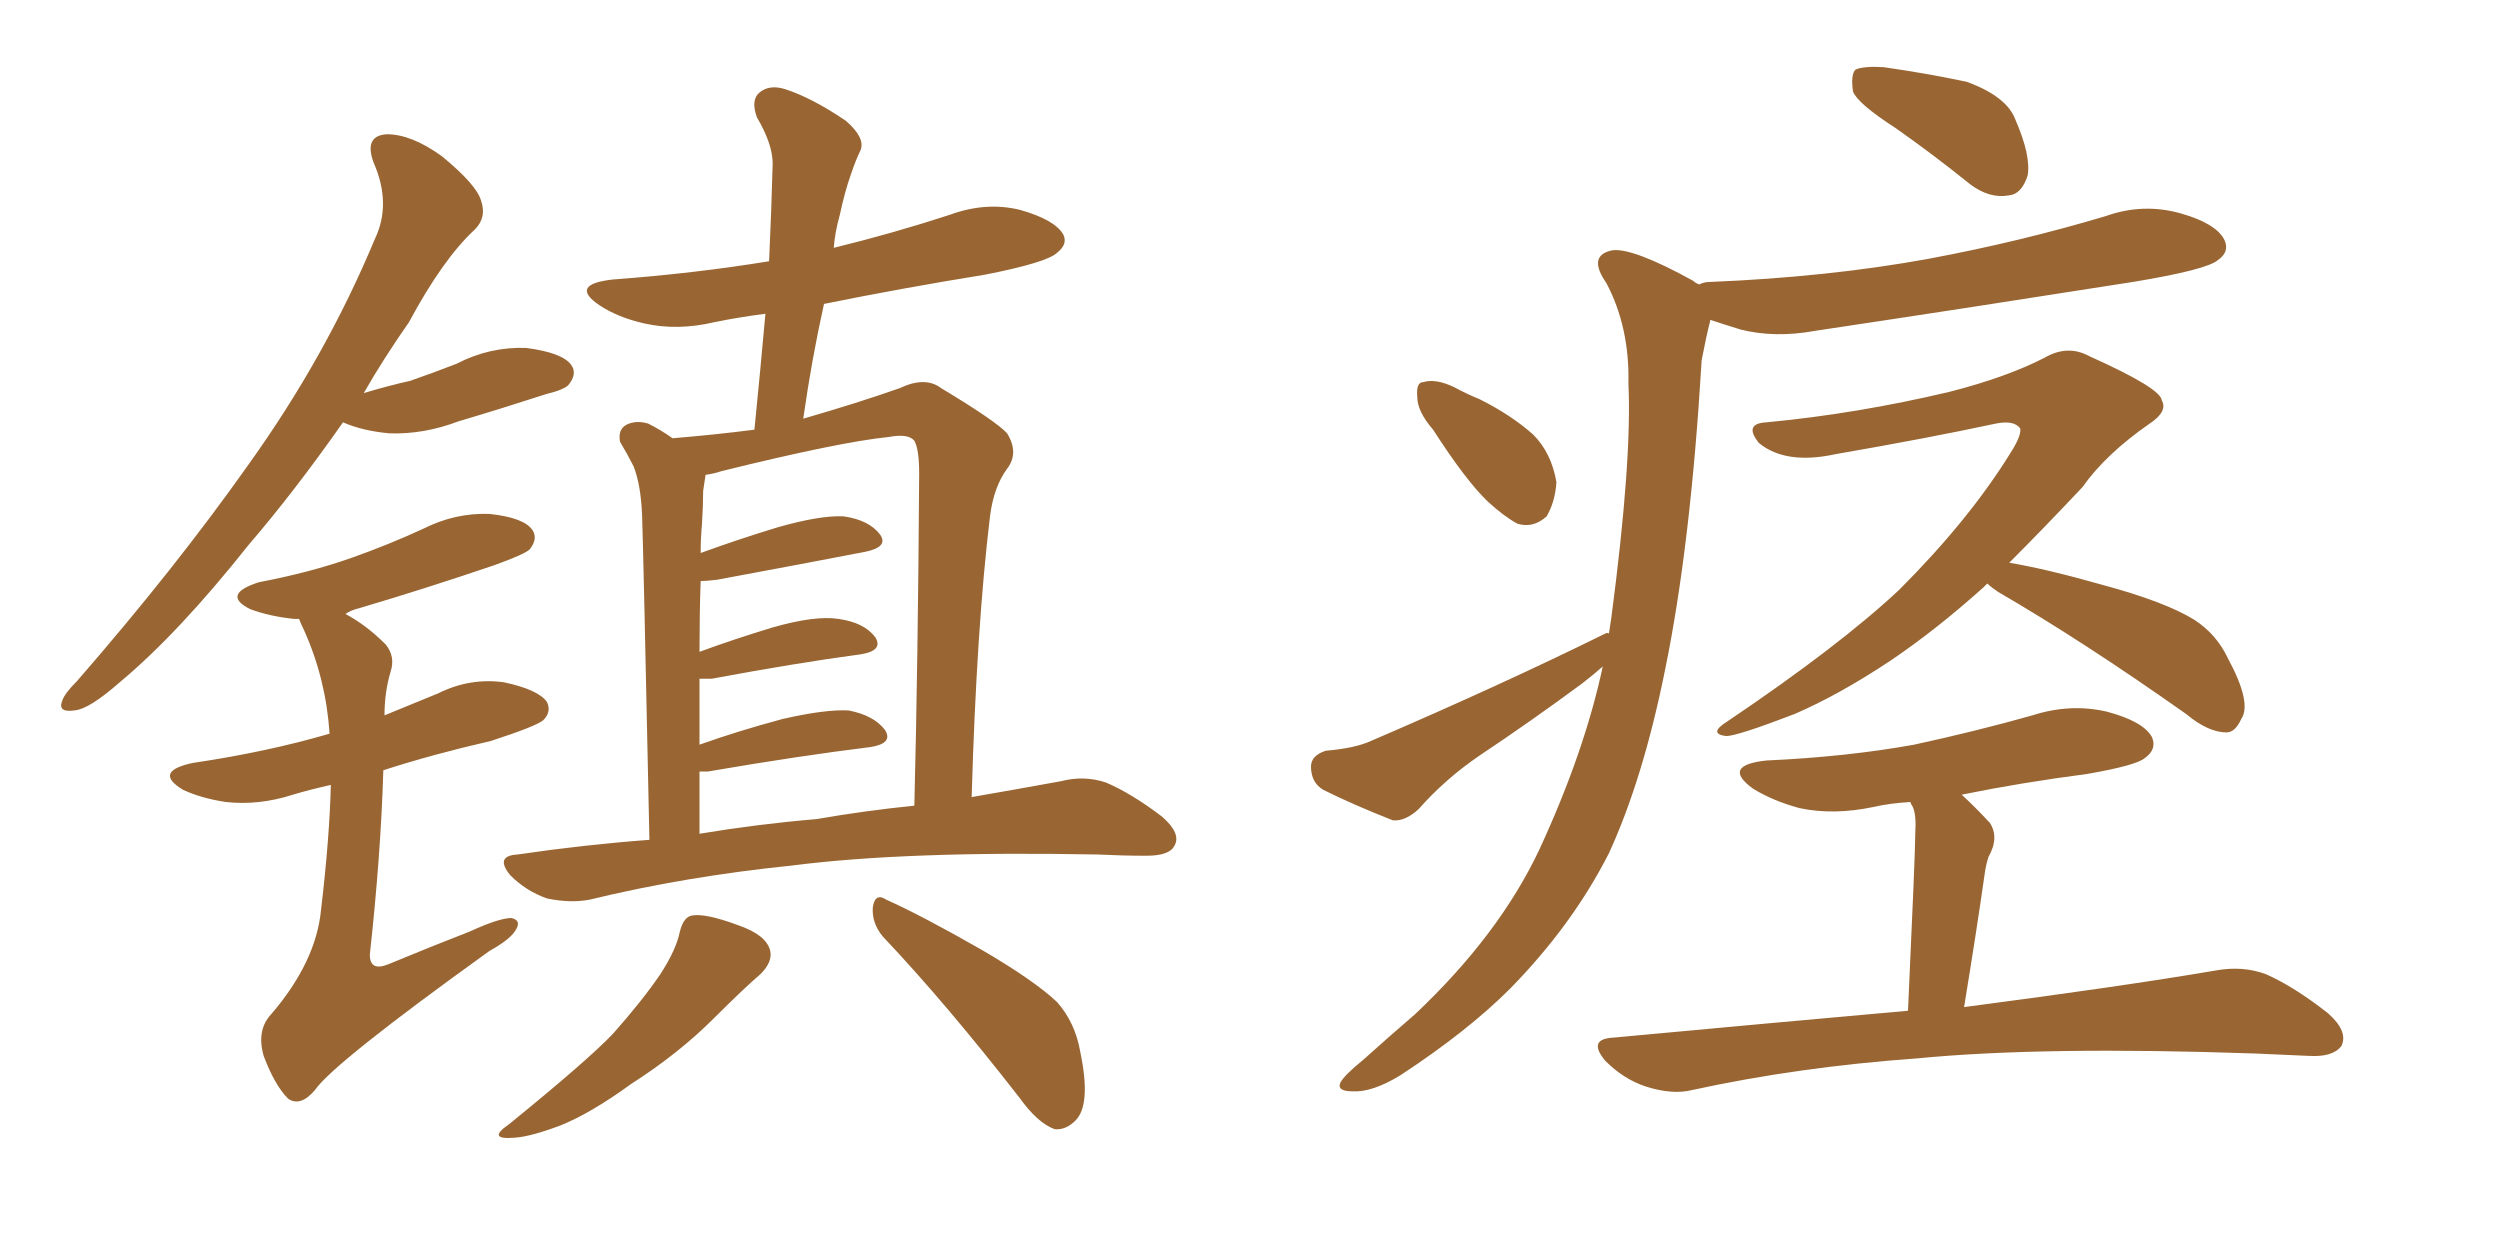 <svg xmlns="http://www.w3.org/2000/svg" xmlns:xlink="http://www.w3.org/1999/xlink" width="300" height="150"><path fill="#996633" padding="10" d="M41.16 50.68L41.16 50.68Q35.30 59.03 29.88 65.33L29.88 65.33Q21.39 76.03 14.36 81.88L14.36 81.88Q10.69 85.11 8.94 85.25L8.94 85.25Q6.88 85.55 7.47 84.08L7.47 84.08Q7.76 83.20 9.23 81.74L9.23 81.74Q21.09 68.12 29.88 55.66L29.88 55.66Q39.11 42.77 44.97 28.71L44.97 28.71Q47.02 24.46 44.82 19.48L44.82 19.48Q43.65 16.26 46.44 16.11L46.44 16.11Q49.37 16.11 53.03 18.75L53.03 18.75Q57.13 22.12 57.71 24.02L57.71 24.02Q58.45 26.07 56.98 27.54L56.98 27.54Q53.17 31.05 49.07 38.67L49.07 38.67Q46.00 43.07 43.65 47.17L43.65 47.17Q46.58 46.29 49.22 45.70L49.22 45.70Q52.15 44.68 54.79 43.65L54.79 43.65Q58.74 41.60 63.13 41.75L63.13 41.75Q67.53 42.33 68.55 43.80L68.55 43.80Q69.29 44.82 68.26 46.14L68.26 46.14Q67.82 46.73 65.48 47.31L65.48 47.31Q60.06 49.07 55.08 50.54L55.08 50.54Q50.83 52.15 46.73 52.00L46.73 52.00Q43.51 51.71 41.16 50.68ZM39.70 94.19L39.70 94.19Q37.06 94.78 35.16 95.36L35.16 95.36Q31.05 96.68 27.10 96.24L27.10 96.24Q24.17 95.80 21.97 94.78L21.97 94.78Q18.31 92.58 23.14 91.55L23.14 91.55Q32.08 90.23 39.55 88.04L39.55 88.04Q39.11 81.45 36.47 75.59L36.47 75.59Q36.04 74.71 35.89 74.27L35.89 74.27Q35.45 74.27 35.30 74.27L35.30 74.27Q32.37 73.97 30.03 73.10L30.03 73.10Q26.51 71.34 31.05 69.87L31.05 69.87Q37.21 68.70 42.19 66.94L42.19 66.94Q46.73 65.33 50.83 63.43L50.83 63.43Q54.64 61.52 58.74 61.67L58.74 61.67Q62.84 62.11 63.87 63.57L63.87 63.57Q64.60 64.60 63.57 65.92L63.57 65.92Q62.99 66.50 59.33 67.82L59.33 67.82Q51.12 70.61 43.21 72.95L43.21 72.95Q42.04 73.24 41.46 73.68L41.46 73.68Q43.95 75 46.29 77.34L46.29 77.34Q47.46 78.81 46.88 80.57L46.88 80.57Q46.14 83.06 46.14 85.84L46.14 85.84Q49.37 84.52 52.59 83.20L52.59 83.20Q56.40 81.30 60.50 81.88L60.50 81.88Q64.60 82.76 65.63 84.23L65.63 84.23Q66.21 85.40 65.19 86.43L65.19 86.43Q64.31 87.16 58.89 88.92L58.89 88.92Q51.86 90.53 46.00 92.43L46.00 92.43Q45.70 102.54 44.38 114.55L44.38 114.55Q44.38 116.60 46.58 115.72L46.58 115.72Q51.86 113.53 56.40 111.77L56.40 111.77Q59.91 110.16 61.38 110.16L61.38 110.16Q62.55 110.45 61.96 111.47L61.96 111.47Q61.38 112.65 58.74 114.11L58.74 114.11Q39.99 127.59 37.79 130.81L37.79 130.81Q36.04 132.86 34.57 131.84L34.57 131.84Q32.96 130.22 31.64 126.71L31.64 126.71Q30.76 123.63 32.52 121.73L32.52 121.73Q37.94 115.43 38.53 109.13L38.53 109.13Q39.55 100.49 39.70 94.19ZM81.59 111.77L81.59 111.77Q82.03 110.01 83.06 109.86L83.06 109.86Q84.67 109.57 88.62 111.04L88.62 111.04Q91.99 112.21 92.43 114.11L92.43 114.11Q92.72 115.43 91.26 116.89L91.26 116.89Q89.36 118.51 85.69 122.17L85.69 122.17Q81.45 126.42 75.73 130.08L75.73 130.08Q70.90 133.59 67.24 135.06L67.24 135.06Q63.72 136.38 61.82 136.52L61.82 136.52Q58.30 136.82 61.08 134.91L61.08 134.91Q70.46 127.29 73.54 124.07L73.54 124.07Q77.05 120.12 79.25 116.89L79.25 116.89Q81.15 113.96 81.59 111.77ZM105.91 112.35L105.91 112.35Q104.59 110.74 104.74 108.84L104.74 108.84Q105.03 107.08 106.35 107.96L106.35 107.96Q110.60 109.86 117.77 113.96L117.77 113.96Q124.07 117.63 126.86 120.26L126.86 120.26Q129.05 122.75 129.64 126.27L129.64 126.27Q130.96 132.57 129.05 134.47L129.05 134.47Q127.88 135.64 126.56 135.50L126.56 135.50Q124.51 134.77 122.31 131.69L122.31 131.69Q113.53 120.41 105.91 112.35ZM77.93 100.78L77.93 100.78Q77.20 65.92 77.05 61.82L77.05 61.82Q76.90 58.15 76.03 55.96L76.03 55.96Q75.29 54.49 74.41 53.03L74.41 53.03Q74.12 51.56 75.15 50.98L75.15 50.98Q76.32 50.39 77.78 50.83L77.78 50.83Q79.25 51.56 80.71 52.59L80.71 52.59Q85.99 52.15 90.53 51.56L90.53 51.56Q91.26 44.24 91.85 37.65L91.85 37.65Q88.48 38.09 85.69 38.67L85.69 38.67Q81.30 39.70 77.34 38.82L77.34 38.82Q74.12 38.09 71.92 36.62L71.92 36.62Q68.26 34.13 73.54 33.54L73.54 33.54Q83.35 32.81 92.29 31.35L92.29 31.35Q92.58 25.05 92.72 19.63L92.72 19.63Q92.72 17.29 90.82 14.06L90.82 14.06Q90.09 12.01 91.11 11.13L91.11 11.13Q92.29 10.11 94.19 10.69L94.19 10.69Q97.41 11.72 101.51 14.50L101.51 14.50Q103.86 16.55 103.27 18.02L103.27 18.02Q102.69 19.19 102.10 20.95L102.10 20.95Q101.37 23.00 100.78 25.78L100.78 25.78Q100.20 27.83 100.05 29.74L100.05 29.74Q107.23 27.98 113.96 25.78L113.96 25.78Q118.36 24.17 122.46 25.20L122.46 25.20Q126.56 26.37 127.59 28.13L127.59 28.13Q128.17 29.30 126.86 30.32L126.86 30.32Q125.68 31.49 118.21 32.96L118.21 32.96Q108.25 34.57 98.88 36.47L98.88 36.47Q97.41 43.07 96.39 50.24L96.39 50.24Q102.98 48.34 107.96 46.58L107.96 46.58Q111.04 45.12 112.94 46.58L112.94 46.58Q119.53 50.54 120.85 52.00L120.85 52.00Q122.31 54.35 120.85 56.25L120.85 56.25Q119.24 58.45 118.80 61.96L118.80 61.96Q117.19 75.29 116.60 95.65L116.60 95.65Q122.46 94.63 127.29 93.75L127.29 93.75Q130.08 93.02 132.71 93.90L132.71 93.90Q135.79 95.21 139.45 98.00L139.45 98.00Q141.80 100.05 140.92 101.51L140.92 101.51Q140.33 102.69 137.55 102.69L137.55 102.69Q134.77 102.69 131.69 102.54L131.69 102.54Q108.84 102.10 95.07 103.86L95.07 103.86Q82.18 105.18 70.75 107.96L70.75 107.96Q68.41 108.40 65.63 107.81L65.63 107.81Q63.13 106.93 61.23 105.03L61.23 105.03Q59.33 102.69 62.11 102.54L62.11 102.54Q70.02 101.37 77.93 100.78ZM98.00 98.29L98.00 98.29L98.00 98.29Q103.86 97.27 109.72 96.68L109.72 96.68Q110.16 79.39 110.30 56.84L110.30 56.84Q110.30 53.91 109.72 52.88L109.72 52.88Q108.98 52.00 106.64 52.44L106.64 52.44Q100.78 53.03 86.57 56.54L86.57 56.54Q85.69 56.84 84.67 56.98L84.67 56.98Q84.52 57.86 84.38 58.89L84.38 58.89Q84.38 60.64 84.23 62.99L84.23 62.99Q84.08 64.60 84.08 66.36L84.08 66.36Q88.48 64.75 93.31 63.28L93.31 63.28Q98.44 61.82 101.22 61.96L101.22 61.96Q104.30 62.40 105.62 64.16L105.62 64.16Q106.64 65.63 103.86 66.21L103.86 66.21Q96.24 67.68 85.99 69.58L85.99 69.58Q84.67 69.73 84.08 69.73L84.08 69.73Q83.94 73.68 83.94 78.22L83.94 78.22Q87.89 76.76 92.72 75.29L92.72 75.29Q97.85 73.83 100.63 74.27L100.63 74.27Q103.71 74.71 105.03 76.46L105.03 76.46Q106.05 78.08 103.27 78.52L103.27 78.52Q95.65 79.54 85.40 81.45L85.40 81.45Q84.52 81.45 83.94 81.45L83.94 81.45Q83.94 85.25 83.94 89.36L83.94 89.36Q88.48 87.74 93.90 86.28L93.90 86.28Q99.02 85.11 101.81 85.25L101.81 85.25Q104.88 85.84 106.20 87.60L106.20 87.60Q107.23 89.21 104.44 89.65L104.44 89.65Q96.09 90.67 84.96 92.58L84.96 92.58Q84.38 92.58 83.94 92.58L83.94 92.58Q83.94 96.09 83.94 100.05L83.94 100.05Q90.97 98.88 98.00 98.29ZM238.48 70.02L238.48 70.02Q238.18 70.31 238.04 70.46L238.04 70.46Q232.32 75.59 226.90 79.25L226.90 79.25Q220.75 83.35 215.33 85.69L215.33 85.69Q208.45 88.33 207.13 88.33L207.13 88.33Q204.93 88.04 207.28 86.57L207.28 86.57Q220.75 77.49 227.93 70.75L227.93 70.75Q236.28 62.40 241.26 54.35L241.26 54.35Q242.58 52.29 242.43 51.42L242.43 51.42Q241.70 50.39 239.50 50.83L239.50 50.83Q231.30 52.59 220.31 54.49L220.31 54.49Q214.31 55.81 211.08 53.17L211.08 53.17Q209.18 50.83 211.96 50.68L211.96 50.68Q222.80 49.66 233.94 47.02L233.94 47.02Q240.82 45.26 245.36 42.92L245.36 42.92Q248.14 41.31 250.78 42.77L250.78 42.77Q259.28 46.58 259.42 48.05L259.42 48.05Q260.16 49.37 257.96 50.83L257.96 50.83Q252.69 54.49 249.90 58.45L249.90 58.45Q245.21 63.43 241.11 67.53L241.11 67.53Q245.51 68.26 252.25 70.17L252.25 70.17Q259.86 72.22 263.38 74.41L263.38 74.41Q266.02 76.17 267.33 78.96L267.33 78.96Q270.26 84.38 268.95 86.28L268.95 86.28Q268.21 87.89 267.19 87.89L267.19 87.89Q264.99 87.89 262.35 85.69L262.35 85.69Q249.90 76.90 239.79 71.04L239.79 71.04Q238.92 70.46 238.48 70.02ZM228.96 121.29L228.96 121.29Q229.83 102.39 229.83 100.05L229.83 100.05Q229.98 97.85 229.54 96.83L229.54 96.83Q229.25 96.39 229.25 96.24L229.25 96.24Q226.76 96.39 224.85 96.83L224.85 96.83Q220.02 97.85 215.92 96.97L215.92 96.97Q212.70 96.09 210.35 94.63L210.35 94.63Q206.54 91.85 211.96 91.26L211.96 91.26Q221.63 90.82 229.69 89.36L229.69 89.36Q237.16 87.74 243.90 85.84L243.90 85.84Q248.44 84.38 252.83 85.40L252.83 85.40Q257.23 86.57 258.25 88.48L258.25 88.48Q258.84 89.94 257.37 90.97L257.37 90.97Q256.35 91.85 250.49 92.87L250.49 92.87Q242.58 93.90 235.40 95.36L235.40 95.36Q237.01 96.83 238.77 98.73L238.77 98.73Q239.94 100.49 238.62 102.83L238.62 102.83Q238.33 103.71 238.18 104.74L238.18 104.74Q237.16 111.91 235.69 120.85L235.69 120.85Q254.74 118.36 265.87 116.46L265.87 116.46Q269.09 115.87 271.88 116.89L271.88 116.89Q275.24 118.36 279.35 121.58L279.35 121.58Q281.84 123.78 280.96 125.54L280.96 125.54Q279.93 126.86 277.15 126.71L277.15 126.71Q274.07 126.56 270.56 126.42L270.56 126.42Q245.21 125.54 230.13 127.00L230.13 127.00Q215.77 128.03 203.03 130.81L203.03 130.81Q200.68 131.40 197.46 130.37L197.46 130.37Q194.82 129.49 192.63 127.29L192.63 127.29Q190.43 124.66 193.65 124.51L193.65 124.51Q212.55 122.75 228.96 121.29ZM227.49 15.38L227.49 15.38Q222.95 12.45 222.36 10.99L222.36 10.99Q222.07 8.94 222.66 8.35L222.66 8.35Q223.68 7.91 226.03 8.06L226.03 8.06Q231.15 8.79 235.99 9.81L235.99 9.81Q240.82 11.57 241.85 14.36L241.85 14.36Q243.75 18.75 243.31 21.09L243.31 21.09Q242.58 23.29 241.11 23.44L241.11 23.44Q238.77 23.88 236.43 22.12L236.43 22.12Q231.88 18.46 227.49 15.38ZM171.97 51.56L171.97 51.56Q170.07 49.37 170.07 47.61L170.07 47.61Q169.92 45.85 170.80 45.85L170.80 45.85Q172.27 45.41 174.46 46.44L174.46 46.44Q176.07 47.31 177.54 47.90L177.54 47.90Q181.35 49.80 183.98 52.15L183.98 52.15Q186.18 54.35 186.77 57.86L186.77 57.86Q186.62 60.21 185.60 61.96L185.60 61.96Q183.98 63.43 182.08 62.84L182.08 62.84Q180.47 61.96 178.56 60.21L178.56 60.21Q175.93 57.71 171.97 51.56ZM193.07 76.03L193.07 76.03L193.07 76.03Q193.21 75 193.36 74.12L193.36 74.12Q195.85 55.22 195.41 46.00L195.41 46.00Q195.56 39.26 192.77 33.98L192.77 33.98Q190.43 30.62 193.51 30.03L193.51 30.03Q196.00 29.74 203.17 33.69L203.17 33.69Q203.47 33.98 203.91 34.13L203.91 34.13Q204.49 33.84 205.08 33.84L205.08 33.84Q219.43 33.25 231.45 31.05L231.45 31.05Q242.43 29.00 252.69 25.93L252.69 25.93Q257.23 24.32 261.77 25.63L261.77 25.63Q265.87 26.81 266.89 28.71L266.89 28.71Q267.63 30.18 266.16 31.20L266.16 31.20Q264.84 32.37 255.91 33.84L255.91 33.84Q236.43 36.91 217.82 39.70L217.82 39.70Q212.99 40.58 208.89 39.55L208.89 39.55Q206.98 38.96 205.22 38.38L205.22 38.38Q205.22 38.38 205.22 38.53L205.22 38.53Q204.79 40.14 204.20 43.21L204.20 43.21Q202.88 65.48 199.80 80.42L199.80 80.42Q197.17 93.46 193.07 102.39L193.07 102.39Q188.67 111.04 181.20 118.65L181.20 118.65Q176.07 123.78 168.02 129.05L168.02 129.05Q164.65 131.10 162.30 130.96L162.30 130.96Q160.40 130.96 160.84 129.93L160.84 129.93Q161.28 129.05 163.62 127.15L163.62 127.15Q166.55 124.51 169.78 121.73L169.78 121.73Q179.88 112.21 184.72 101.95L184.72 101.95Q190.14 90.23 192.33 79.98L192.33 79.98Q191.16 81.01 189.84 82.03L189.84 82.03Q183.69 86.57 177.54 90.67L177.54 90.67Q173.44 93.46 170.21 97.12L170.21 97.12Q168.60 98.58 167.14 98.44L167.14 98.44Q162.30 96.53 158.79 94.78L158.79 94.78Q157.32 93.90 157.32 91.99L157.32 91.99Q157.32 90.67 159.08 90.09L159.08 90.09Q162.60 89.79 164.50 88.92L164.50 88.92Q180.18 82.18 192.63 76.03L192.63 76.03Q192.92 75.88 193.07 76.03Z"/></svg>